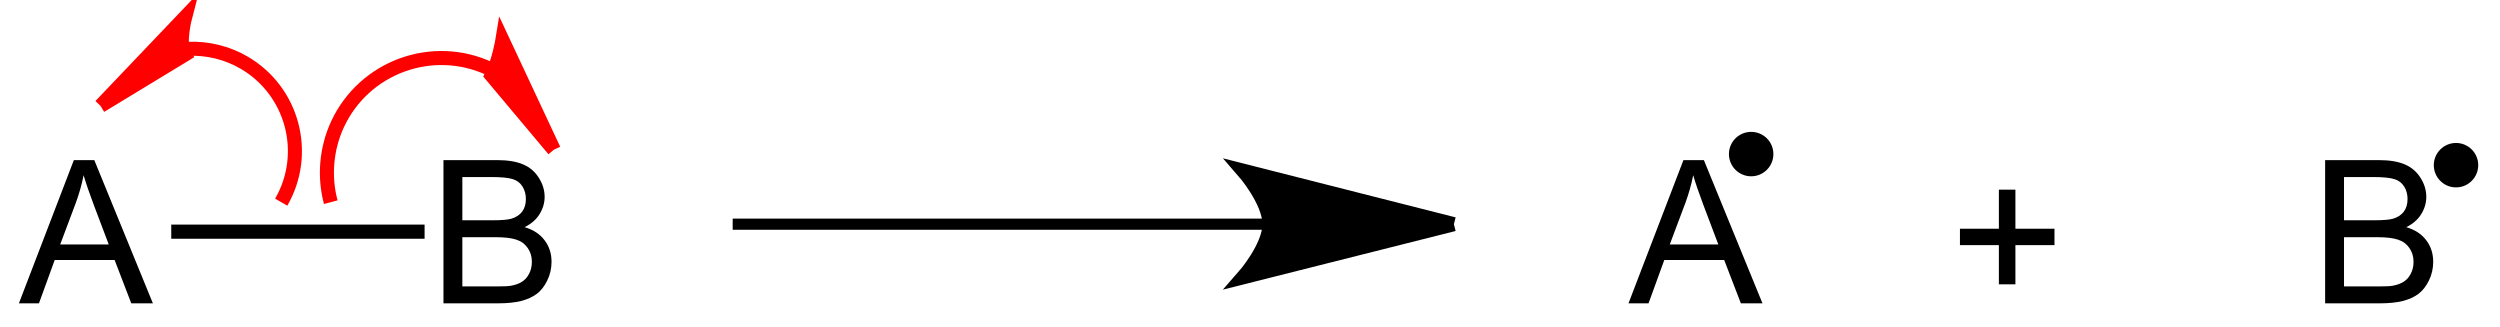 <?xml version="1.0" encoding="UTF-8"?>
<!-- Converted by misc2svg (http://www.network-science.de/tools/misc2svg/) -->
<svg xmlns="http://www.w3.org/2000/svg" xmlns:xlink="http://www.w3.org/1999/xlink" width="375pt" height="49pt" viewBox="0 0 375 49" version="1.1">
<defs>
<clipPath id="clip1">
  <path d="M 0 48.75 L 375 48.75 L 375 0 L 0 0 L 0 48.75 Z M 0 48.75 "/>
</clipPath>
</defs>
<g id="misc2svg">
<g clip-path="url(#clip1)" clip-rule="nonzero">
<path style=" stroke:none;fill-rule: nonzero; fill: rgb(0%,0%,0%); fill-opacity: 1;" d="M 2.836 45.5 L 11.078 24.016 L 14.145 24.016 L 22.934 45.5 L 19.691 45.5 L 17.191 38.996 L 8.207 38.996 L 5.844 45.5 L 2.836 45.5 Z M 9.027 36.672 L 16.312 36.672 L 14.066 30.734 C 13.387 28.93 12.879 27.445 12.543 26.281 C 12.27 27.664 11.883 29.031 11.391 30.383 L 9.027 36.672 Z M 9.027 36.672 "/>
<path style=" stroke:none;fill-rule: nonzero; fill: rgb(0%,0%,0%); fill-opacity: 1;" d="M 66.52 45.5 L 66.52 24.016 L 74.566 24.016 C 76.207 24.016 77.52 24.242 78.512 24.68 C 79.5 25.109 80.273 25.781 80.836 26.691 C 81.406 27.59 81.695 28.539 81.695 29.523 C 81.695 30.438 81.441 31.301 80.934 32.121 C 80.438 32.93 79.688 33.582 78.688 34.074 C 79.984 34.453 80.984 35.105 81.676 36.027 C 82.379 36.941 82.73 38.02 82.73 39.27 C 82.73 40.273 82.516 41.211 82.086 42.082 C 81.664 42.941 81.148 43.605 80.523 44.074 C 79.898 44.543 79.109 44.906 78.16 45.148 C 77.223 45.383 76.07 45.5 74.703 45.5 L 66.52 45.5 Z M 69.352 33.039 L 74 33.039 C 75.258 33.039 76.168 32.961 76.715 32.805 C 77.43 32.586 77.969 32.227 78.336 31.73 C 78.695 31.238 78.883 30.613 78.883 29.855 C 78.883 29.141 78.711 28.516 78.375 27.98 C 78.031 27.434 77.547 27.062 76.91 26.867 C 76.27 26.664 75.18 26.555 73.648 26.555 L 69.352 26.555 L 69.352 33.039 Z M 69.352 42.961 L 74.703 42.961 C 75.609 42.961 76.258 42.93 76.637 42.863 C 77.285 42.746 77.832 42.551 78.277 42.277 C 78.719 42.004 79.078 41.609 79.352 41.086 C 79.633 40.57 79.781 39.961 79.781 39.27 C 79.781 38.477 79.57 37.785 79.156 37.199 C 78.75 36.602 78.184 36.184 77.457 35.949 C 76.727 35.703 75.68 35.578 74.312 35.578 L 69.352 35.578 L 69.352 42.961 Z M 69.352 42.961 "/>
<path style=" stroke:none;fill-rule: nonzero; fill: rgb(0%,0%,0%); fill-opacity: 1;" d="M 25.688 35.812 L 63.688 35.812 L 63.688 33.688 L 25.688 33.688 L 25.688 35.812 Z M 25.688 35.812 "/>
<path style="fill: none; stroke-width: 34; stroke-linecap: butt; stroke-linejoin: miter; stroke: rgb(100%,0%,0%); stroke-opacity: 1;stroke-miterlimit: 10; " d="M 5257.5 1900.25 C 5118.875 1835.625 4954 1895.625 4889.312 2034.25 C 4862.125 2092.625 4856.062 2160.688 4872.812 2223 " transform="matrix(0.062,0,0,0.062,-252.5,-107.5)"/>
<path style="fill-rule: nonzero; fill: rgb(100%,0%,0%); fill-opacity: 1;stroke-width: 34; stroke-linecap: butt; stroke-linejoin: miter; stroke: rgb(100%,0%,0%); stroke-opacity: 1;stroke-miterlimit: 10; " d="M 5412.5 2096.125 C 5412.5 2096.125 5261.938 1916.75 5261.938 1916.75 C 5279.938 1881.312 5288.188 1830.625 5288.188 1830.625 C 5288.188 1830.625 5412.5 2096.125 5412.5 2096.125 " transform="matrix(0.062,0,0,0.062,-252.5,-107.5)"/>
<path style="fill: none; stroke-width: 34; stroke-linecap: butt; stroke-linejoin: miter; stroke: rgb(100%,0%,0%); stroke-opacity: 1;stroke-miterlimit: 10; " d="M 4752.938 2223 C 4821.25 2104.688 4780.625 1953.188 4662.312 1884.938 C 4621.812 1861.5 4574.5 1849.938 4527.75 1852 " transform="matrix(0.062,0,0,0.062,-252.5,-107.5)"/>
<path style="fill-rule: nonzero; fill: rgb(100%,0%,0%); fill-opacity: 1;stroke-width: 34; stroke-linecap: butt; stroke-linejoin: miter; stroke: rgb(100%,0%,0%); stroke-opacity: 1;stroke-miterlimit: 10; " d="M 4315.75 1990 C 4315.75 1990 4520.438 1775.25 4520.438 1775.25 C 4520.438 1775.25 4503.375 1840.625 4519.188 1866.5 C 4519.188 1866.5 4315.75 1990 4315.75 1990 " transform="matrix(0.062,0,0,0.062,-252.5,-107.5)"/>
<path style="fill: none; stroke-width: 27; stroke-linecap: butt; stroke-linejoin: miter; stroke: rgb(0%,0%,0%); stroke-opacity: 1;stroke-miterlimit: 10; " d="M 7144.812 2276.25 L 5845.188 2276.25 " transform="matrix(0.062,0,0,0.062,-252.5,-107.5)"/>
<path style="fill-rule: nonzero; fill: rgb(0%,0%,0%); fill-opacity: 1;stroke-width: 34; stroke-linecap: butt; stroke-linejoin: miter; stroke: rgb(0%,0%,0%); stroke-opacity: 1;stroke-miterlimit: 10; " d="M 7590.062 2276.25 C 7590.062 2276.25 7080.062 2404.75 7080.062 2404.75 C 7080.062 2404.75 7143.812 2332.5 7143.812 2276.25 C 7143.812 2219.625 7080.062 2146.812 7080.062 2146.812 C 7080.062 2146.812 7590.062 2276.25 7590.062 2276.25 " transform="matrix(0.062,0,0,0.062,-252.5,-107.5)"/>
<path style=" stroke:none;fill-rule: nonzero; fill: rgb(0%,0%,0%); fill-opacity: 1;" d="M 244.273 45.5 L 252.516 24.016 L 255.582 24.016 L 264.371 45.5 L 261.129 45.5 L 258.629 38.996 L 249.645 38.996 L 247.281 45.5 L 244.273 45.5 Z M 250.465 36.672 L 257.75 36.672 L 255.504 30.734 C 254.824 28.93 254.316 27.445 253.98 26.281 C 253.707 27.664 253.32 29.031 252.828 30.383 L 250.465 36.672 Z M 250.465 36.672 "/>
<path style=" stroke:none;fill-rule: nonzero; fill: rgb(0%,0%,0%); fill-opacity: 1;" d="M 348.77 45.5 L 348.77 24.016 L 356.816 24.016 C 358.457 24.016 359.77 24.242 360.762 24.68 C 361.75 25.109 362.523 25.781 363.086 26.691 C 363.656 27.59 363.945 28.539 363.945 29.523 C 363.945 30.438 363.691 31.301 363.184 32.121 C 362.688 32.93 361.938 33.582 360.938 34.074 C 362.234 34.453 363.234 35.105 363.926 36.027 C 364.629 36.941 364.98 38.02 364.98 39.27 C 364.98 40.273 364.766 41.211 364.336 42.082 C 363.914 42.941 363.398 43.605 362.773 44.074 C 362.148 44.543 361.359 44.906 360.41 45.148 C 359.473 45.383 358.32 45.5 356.953 45.5 L 348.77 45.5 Z M 351.602 33.039 L 356.25 33.039 C 357.508 33.039 358.418 32.961 358.965 32.805 C 359.68 32.586 360.219 32.227 360.586 31.73 C 360.945 31.238 361.133 30.613 361.133 29.855 C 361.133 29.141 360.961 28.516 360.625 27.98 C 360.281 27.434 359.797 27.062 359.16 26.867 C 358.52 26.664 357.43 26.555 355.898 26.555 L 351.602 26.555 L 351.602 33.039 Z M 351.602 42.961 L 356.953 42.961 C 357.859 42.961 358.508 42.93 358.887 42.863 C 359.535 42.746 360.082 42.551 360.527 42.277 C 360.969 42.004 361.328 41.609 361.602 41.086 C 361.883 40.57 362.031 39.961 362.031 39.27 C 362.031 38.477 361.82 37.785 361.406 37.199 C 361 36.602 360.434 36.184 359.707 35.949 C 358.977 35.703 357.93 35.578 356.562 35.578 L 351.602 35.578 L 351.602 42.961 Z M 351.602 42.961 "/>
<path style=" stroke:none;fill-rule: nonzero; fill: rgb(0%,0%,0%); fill-opacity: 1;" d="M 299.832 42.648 L 299.832 36.77 L 293.992 36.77 L 293.992 34.309 L 299.832 34.309 L 299.832 28.449 L 302.312 28.449 L 302.312 34.309 L 308.172 34.309 L 308.172 36.77 L 302.312 36.77 L 302.312 42.648 L 299.832 42.648 Z M 299.832 42.648 "/>
<path style=" stroke:none;fill-rule: nonzero; fill: rgb(0%,0%,0%); fill-opacity: 1;" d="M 266.008 23.109 C 266.008 21.27 264.516 19.781 262.676 19.781 C 260.836 19.781 259.34 21.27 259.34 23.109 C 259.34 24.953 260.836 26.445 262.676 26.445 C 264.516 26.445 266.008 24.953 266.008 23.109 Z M 266.008 23.109 "/>
<path style=" stroke:none;fill-rule: nonzero; fill: rgb(0%,0%,0%); fill-opacity: 1;" d="M 371.734 24.773 C 371.734 22.934 370.242 21.445 368.402 21.445 C 366.562 21.445 365.07 22.934 365.07 24.773 C 365.07 26.617 366.562 28.109 368.402 28.109 C 370.242 28.109 371.734 26.617 371.734 24.773 Z M 371.734 24.773 "/>
</g>
</g>
</svg>
